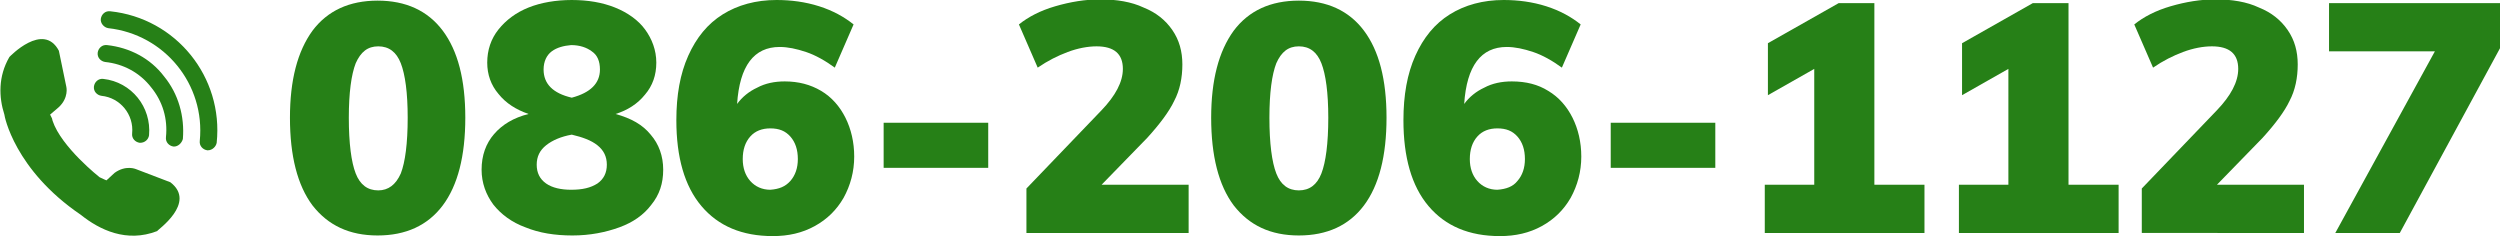 <?xml version="1.0" encoding="utf-8"?>
<!-- Generator: Adobe Illustrator 27.9.3, SVG Export Plug-In . SVG Version: 9.03 Build 53313)  -->
<svg version="1.1" id="レイヤー_1" xmlns="http://www.w3.org/2000/svg" xmlns:xlink="http://www.w3.org/1999/xlink" x="0px"
	 y="0px" viewBox="0 0 399.2 37.7" style="enable-background:new 0 0 399.2 37.7;" xml:space="preserve">
<style type="text/css">
	.st0{fill:#268017;}
</style>
<g>
	<g>
		<path class="st0" d="M49.9,32.8c-2.4-3.2-3.6-7.9-3.6-14c0-6,1.2-10.6,3.6-13.9c2.4-3.2,5.9-4.8,10.4-4.8s8,1.6,10.4,4.8
			c2.4,3.2,3.6,7.8,3.6,13.9c0,6.1-1.2,10.8-3.6,14c-2.4,3.2-5.9,4.8-10.4,4.8S52.4,36,49.9,32.8z M64,27.7c0.7-1.8,1.1-4.8,1.1-8.9
			c0-4-0.4-6.9-1.1-8.7c-0.7-1.8-1.9-2.7-3.6-2.7c-1.7,0-2.8,0.9-3.6,2.7c-0.7,1.8-1.1,4.7-1.1,8.7c0,4.1,0.4,7.1,1.1,8.9
			c0.7,1.8,1.9,2.7,3.6,2.7C62,30.4,63.2,29.5,64,27.7z"/>
		<path class="st0" d="M103.9,21.5c1.3,1.5,2,3.4,2,5.6c0,2.2-0.6,4-1.9,5.6c-1.2,1.6-2.9,2.8-5.1,3.6c-2.2,0.8-4.7,1.3-7.5,1.3
			s-5.3-0.4-7.5-1.3c-2.2-0.8-3.9-2.1-5.1-3.6c-1.2-1.6-1.9-3.5-1.9-5.6c0-2.3,0.7-4.2,2-5.7c1.3-1.5,3.1-2.6,5.5-3.2
			c-2-0.7-3.6-1.7-4.8-3.2c-1.2-1.4-1.8-3.1-1.8-5c0-2,0.6-3.8,1.8-5.3s2.8-2.7,4.8-3.5c2-0.8,4.4-1.2,6.9-1.2
			c2.6,0,4.9,0.4,6.9,1.2c2,0.8,3.7,2,4.8,3.5s1.8,3.3,1.8,5.3c0,2-0.6,3.7-1.8,5.1c-1.2,1.5-2.8,2.5-4.7,3.1
			C100.8,18.9,102.6,19.9,103.9,21.5z M95.4,29.3c1-0.7,1.5-1.7,1.5-3c0-1.3-0.5-2.3-1.5-3.1c-1-0.8-2.4-1.3-4.1-1.7
			c-1.7,0.3-3.1,0.9-4.1,1.7c-1,0.8-1.5,1.8-1.5,3.1c0,1.3,0.5,2.3,1.5,3c1,0.7,2.4,1,4,1C93,30.3,94.3,30,95.4,29.3z M88.1,8.2
			c-0.8,0.6-1.3,1.6-1.3,2.9c0,2.3,1.5,3.8,4.5,4.5c3-0.8,4.5-2.3,4.5-4.5c0-1.3-0.4-2.3-1.3-2.9c-0.8-0.6-1.9-1-3.3-1
			C90,7.3,88.9,7.6,88.1,8.2z"/>
		<path class="st0" d="M131.1,14.5c1.7,1,3,2.5,3.9,4.3c0.9,1.8,1.4,3.9,1.4,6.2c0,2.4-0.6,4.6-1.7,6.6c-1.1,1.9-2.6,3.4-4.6,4.5
			c-2,1.1-4.2,1.6-6.7,1.6c-4.9,0-8.7-1.6-11.4-4.8c-2.7-3.2-4-7.8-4-13.7c0-4,0.6-7.4,1.9-10.3c1.3-2.9,3.1-5.1,5.5-6.6
			c2.4-1.5,5.3-2.3,8.6-2.3c2.3,0,4.6,0.3,6.8,1c2.2,0.7,4,1.7,5.5,2.9l-3,6.9c-1.5-1.1-3.1-2-4.6-2.5c-1.5-0.5-2.9-0.8-4.2-0.8
			c-4.1,0-6.4,3-6.8,9.1c0.8-1.1,1.9-2,3.2-2.6c1.3-0.7,2.8-1,4.4-1C127.5,13,129.4,13.5,131.1,14.5z M126.2,28.9
			c0.8-0.9,1.2-2.1,1.2-3.5c0-1.5-0.4-2.7-1.2-3.6c-0.8-0.9-1.8-1.3-3.2-1.3c-1.3,0-2.4,0.4-3.2,1.3c-0.8,0.9-1.2,2.1-1.2,3.6
			c0,1.4,0.4,2.6,1.2,3.5c0.8,0.9,1.9,1.4,3.2,1.4C124.4,30.2,125.4,29.8,126.2,28.9z"/>
		<path class="st0" d="M141.1,26.8v-7.2h16.7v7.2H141.1z"/>
		<path class="st0" d="M189.8,29.5v7.7h-25.9v-7.1l12-12.5c2.2-2.3,3.4-4.5,3.4-6.6c0-2.4-1.4-3.6-4.2-3.6c-1.4,0-3,0.3-4.6,0.9
			s-3.2,1.4-4.8,2.5l-3-6.9c1.5-1.2,3.4-2.2,5.8-2.9c2.4-0.7,4.8-1.1,7.2-1.1c2.6,0,5,0.4,6.9,1.3c2,0.8,3.5,2,4.6,3.6
			c1.1,1.6,1.6,3.4,1.6,5.5c0,2.1-0.4,4.1-1.3,5.8c-0.8,1.7-2.3,3.7-4.3,5.9l-7.3,7.5H189.8z"/>
		<path class="st0" d="M197,32.8c-2.4-3.2-3.6-7.9-3.6-14c0-6,1.2-10.6,3.6-13.9c2.4-3.2,5.9-4.8,10.4-4.8s8,1.6,10.4,4.8
			c2.4,3.2,3.6,7.8,3.6,13.9c0,6.1-1.2,10.8-3.6,14c-2.4,3.2-5.9,4.8-10.4,4.8S199.5,36,197,32.8z M211,27.7
			c0.7-1.8,1.1-4.8,1.1-8.9c0-4-0.4-6.9-1.1-8.7c-0.7-1.8-1.9-2.7-3.6-2.7c-1.7,0-2.8,0.9-3.6,2.7c-0.7,1.8-1.1,4.7-1.1,8.7
			c0,4.1,0.4,7.1,1.1,8.9c0.7,1.8,1.9,2.7,3.6,2.7C209.1,30.4,210.3,29.5,211,27.7z"/>
		<path class="st0" d="M247.2,14.5c1.7,1,3,2.5,3.9,4.3c0.9,1.8,1.4,3.9,1.4,6.2c0,2.4-0.6,4.6-1.7,6.6c-1.1,1.9-2.6,3.4-4.6,4.5
			c-2,1.1-4.2,1.6-6.7,1.6c-4.9,0-8.7-1.6-11.4-4.8c-2.7-3.2-4-7.8-4-13.7c0-4,0.6-7.4,1.9-10.3c1.3-2.9,3.1-5.1,5.5-6.6
			c2.4-1.5,5.3-2.3,8.6-2.3c2.3,0,4.6,0.3,6.8,1c2.2,0.7,4,1.7,5.5,2.9l-3,6.9c-1.5-1.1-3.1-2-4.6-2.5c-1.5-0.5-2.9-0.8-4.2-0.8
			c-4.1,0-6.4,3-6.8,9.1c0.8-1.1,1.9-2,3.2-2.6c1.3-0.7,2.8-1,4.4-1C243.7,13,245.6,13.5,247.2,14.5z M242.3,28.9
			c0.8-0.9,1.2-2.1,1.2-3.5c0-1.5-0.4-2.7-1.2-3.6c-0.8-0.9-1.8-1.3-3.2-1.3c-1.3,0-2.4,0.4-3.2,1.3c-0.8,0.9-1.2,2.1-1.2,3.6
			c0,1.4,0.4,2.6,1.2,3.5c0.8,0.9,1.9,1.4,3.2,1.4C240.5,30.2,241.6,29.8,242.3,28.9z"/>
		<path class="st0" d="M257.2,26.8v-7.2h16.7v7.2H257.2z"/>
		<path class="st0" d="M299.4,29.5h7.9v7.7h-25.5v-7.7h7.9V11l-7.4,4.2V6.9l11.3-6.4h5.7V29.5z"/>
		<path class="st0" d="M330.4,29.5h7.9v7.7h-25.5v-7.7h7.9V11l-7.4,4.2V6.9l11.3-6.4h5.7V29.5z"/>
		<path class="st0" d="M367.9,29.5v7.7H342v-7.1l12-12.5c2.2-2.3,3.4-4.5,3.4-6.6c0-2.4-1.4-3.6-4.2-3.6c-1.4,0-3,0.3-4.6,0.9
			s-3.2,1.4-4.8,2.5l-3-6.9c1.5-1.2,3.4-2.2,5.8-2.9c2.4-0.7,4.8-1.1,7.2-1.1c2.6,0,5,0.4,6.9,1.3c2,0.8,3.5,2,4.6,3.6
			c1.1,1.6,1.6,3.4,1.6,5.5c0,2.1-0.4,4.1-1.3,5.8c-0.8,1.7-2.3,3.7-4.3,5.9l-7.3,7.5H367.9z"/>
		<path class="st0" d="M371.9,0.5h27.3v7.2l-16,29.5h-10.3l15.9-29h-16.9V0.5z"/>
	</g>
	<g>
		<g>
			<path class="st0" d="M27.2,29.1L21.7,27c0,0-1.6-0.7-3.4,0.6L17,28.8c0,0-0.5-0.2-1.1-0.5l0,0c0,0-6.1-4.8-7.5-9
				c0-0.1-0.1-0.3-0.1-0.4v0l0,0C8.1,18.5,8,18.3,8,18.3l1.4-1.2c1.6-1.5,1.2-3.2,1.2-3.2L9.4,8.1c-2.5-4.7-7.9,1-7.9,1
				c-1.8,3.1-1.7,6.4-0.8,9.2c0,0.2,1.6,8.8,12.2,16c3,2.4,7.3,4.5,12.2,2.6C25,36.8,31.5,32.4,27.2,29.1z"/>
			<g>
				<path class="st0" d="M22.4,22.8c0,0-0.1,0-0.1,0c-0.7-0.1-1.3-0.7-1.2-1.5c0.3-3-1.9-5.7-4.9-6c-0.7-0.1-1.3-0.7-1.2-1.5
					c0.1-0.7,0.7-1.3,1.5-1.2c4.5,0.5,7.7,4.5,7.3,9C23.7,22.3,23.1,22.8,22.4,22.8z"/>
				<path class="st0" d="M27.8,23.4c0,0-0.1,0-0.1,0c-0.7-0.1-1.3-0.7-1.2-1.5c0.3-2.9-0.5-5.7-2.4-8c-1.8-2.3-4.4-3.7-7.3-4
					c-0.7-0.1-1.3-0.7-1.2-1.5c0.1-0.7,0.7-1.3,1.5-1.2c3.6,0.4,6.9,2.1,9.1,5c2.3,2.8,3.3,6.4,3,10C29,22.9,28.4,23.4,27.8,23.4z"
					/>
				<path class="st0" d="M33.2,24c0,0-0.1,0-0.1,0c-0.7-0.1-1.3-0.7-1.2-1.5c0.9-9-5.6-17-14.6-18C16.6,4.4,16,3.7,16.1,3
					c0.1-0.7,0.7-1.3,1.5-1.2c10.5,1.1,18.1,10.5,17,21C34.5,23.4,33.9,24,33.2,24z"/>
			</g>
		</g>
	</g>
</g>
</svg>
